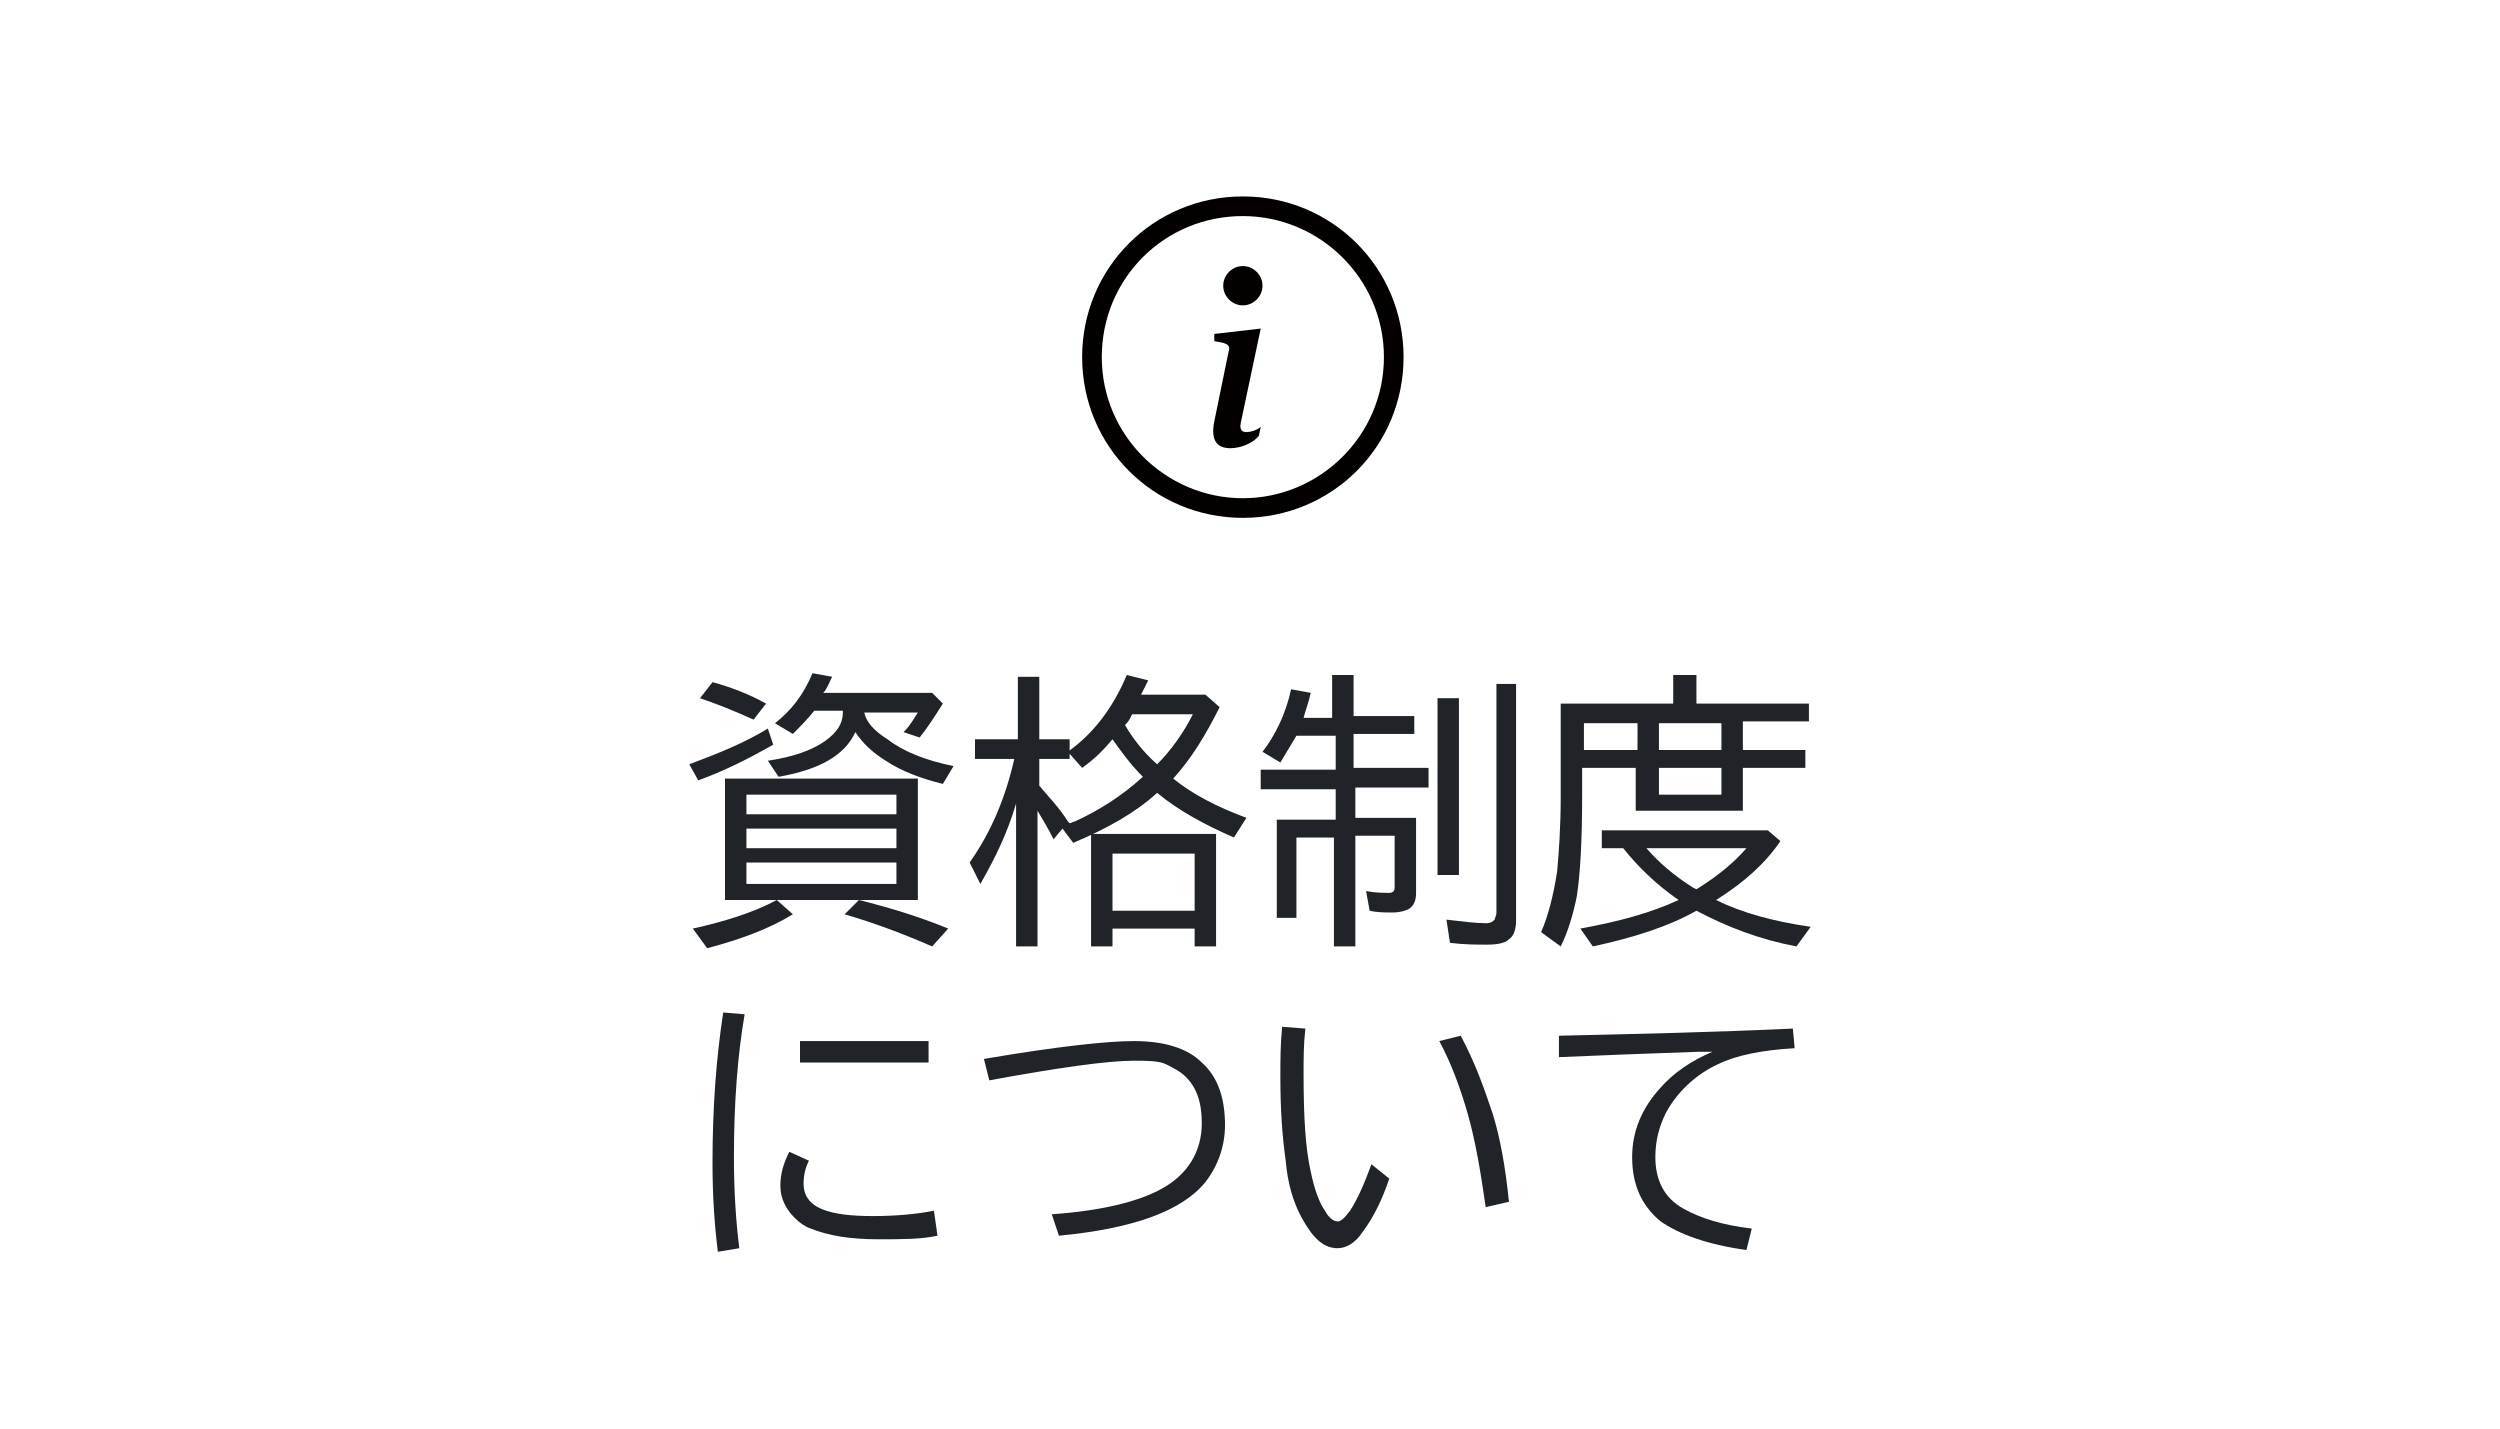 <?xml version="1.0" encoding="utf-8"?>
<!-- Generator: Adobe Illustrator 25.4.1, SVG Export Plug-In . SVG Version: 6.00 Build 0)  -->
<svg version="1.1" xmlns="http://www.w3.org/2000/svg" xmlns:xlink="http://www.w3.org/1999/xlink" x="0px" y="0px"
	 viewBox="0 0 140 80" style="enable-background:new 0 0 140 80;" xml:space="preserve">
<style type="text/css">
	.st0{fill:#202429;}
	.st1{fill:#040000;}
	.st2{display:none;}
	.st3{display:inline;}
	.st4{display:inline;fill:none;}
	.st5{display:inline;fill:#040000;}
</style>
<g id="レイヤー_1">
	<g>
		<path class="st0" d="M38.6,42.8c1.6-0.6,3.1-1.2,4.4-2l0.3,0.9c-1.4,0.8-2.8,1.5-4.2,2L38.6,42.8z M38.8,52
			c1.8-0.4,3.4-0.9,4.7-1.6l0.9,0.8c-1.3,0.8-2.9,1.4-4.8,1.9L38.8,52z M42.2,40.3c-1.1-0.5-2.1-0.9-3-1.2l0.7-0.9
			c1.1,0.3,2.1,0.7,3,1.2L42.2,40.3z M51.4,43.6v6.8H40.6v-6.8H51.4z M41.8,44.5v1.1h8.4v-1.1H41.8z M50.2,46.4h-8.4v1.1h8.4V46.4z
			 M50.2,48.3h-8.4v1.2h8.4V48.3z M47.9,41c-0.6,1.3-2,2.1-4.3,2.5L43,42.6c1.4-0.2,2.5-0.6,3.2-1.1c0.7-0.5,1-1,1-1.6v-0.1h-1.6
			c-0.4,0.5-0.8,0.9-1.2,1.3l-1-0.6c0.9-0.7,1.6-1.6,2.1-2.8l1.1,0.2c-0.2,0.4-0.3,0.7-0.5,0.9h6.1l0.6,0.6
			c-0.5,0.8-0.9,1.4-1.3,1.9L50.6,41c0.4-0.4,0.6-0.8,0.8-1.1h-3c0.1,0.5,0.5,1,1.3,1.5c0.9,0.7,2.2,1.2,3.7,1.5l-0.6,1
			c-1.2-0.3-2.3-0.7-3.2-1.3C48.8,42.1,48.3,41.6,47.9,41z M52.2,53c-1.6-0.7-3.2-1.3-4.9-1.8l0.8-0.8c1.6,0.4,3.3,0.9,5,1.6
			L52.2,53z"/>
		<path class="st0" d="M64,43.5c-0.7-0.7-1.2-1.4-1.7-2.1c-0.5,0.6-1,1.1-1.7,1.6l-0.8-0.9c1.4-1,2.5-2.4,3.3-4.3l1.2,0.3
			c-0.2,0.4-0.3,0.6-0.4,0.8h3.6l0.8,0.7c-0.8,1.6-1.6,2.9-2.6,4c1.1,0.9,2.5,1.6,4.1,2.2l-0.7,1.1c-1.6-0.7-3.1-1.5-4.3-2.5
			c-1.2,1.1-2.8,2-4.7,2.8l-0.6-0.8L59,47c-0.3-0.6-0.6-1.1-0.9-1.6V53h-1.2v-8c-0.5,1.7-1.2,3.1-2,4.5l-0.6-1.2
			c1.2-1.7,2-3.6,2.5-5.8h-2.2v-1.1h2.4v-3.5h1.2v3.5h1.7v1.1h-1.7V44c0.5,0.6,1.1,1.2,1.6,2c0,0,0.1,0.1,0.1,0.1
			c0.1,0,0.2-0.1,0.3-0.1C61.5,45.4,62.8,44.6,64,43.5z M61.1,46.7h7V53h-1.2v-1h-4.6v1h-1.2V46.7z M66.9,47.8h-4.6V51h4.6V47.8z
			 M64.8,42.8c0.8-0.8,1.5-1.8,2-2.8h-3.4l-0.1,0.2c-0.1,0.2-0.2,0.3-0.3,0.4C63.4,41.3,64,42.1,64.8,42.8z"/>
		<path class="st0" d="M74.6,40.1v-2.3h1.2v2.3h3.4v1h-3.4v1.9H80v1.1h-4.1v1.7h3.4v4.2c0,0.4-0.1,0.7-0.4,0.9
			c-0.2,0.1-0.5,0.2-0.9,0.2c-0.4,0-0.9,0-1.3-0.1l-0.2-1.1c0.5,0.1,1,0.1,1.3,0.1c0.2,0,0.3-0.1,0.3-0.3v-2.9h-2.2V53h-1.2v-6.1
			h-2.1v4.5h-1.1v-5.5h3.3v-1.7h-4.2v-1.1h4.2v-1.9h-2.2c-0.3,0.5-0.6,1-0.9,1.5l-1-0.6c0.7-0.9,1.3-2.1,1.6-3.5l1.1,0.2
			c-0.1,0.5-0.3,1-0.4,1.4H74.6z M80.5,39.1h1.2V49h-1.2V39.1z M83.7,38.3h1.2v13.2c0,0.5-0.1,0.9-0.4,1.1c-0.2,0.2-0.6,0.3-1.2,0.3
			c-0.6,0-1.3,0-2.1-0.1L81,51.5c0.9,0.1,1.6,0.2,2.2,0.2c0.3,0,0.4-0.1,0.5-0.2c0-0.1,0.1-0.2,0.1-0.4V38.3z"/>
		<path class="st0" d="M95,39.4h6.3v1h-3.7V42h3.5v1h-3.5v2.4h-6V43h-3v1.6c0,2.4-0.1,4.3-0.3,5.6c-0.2,1-0.5,2-0.9,2.8l-1.1-0.8
			c0.4-0.9,0.7-2.1,0.9-3.4c0.1-1.1,0.2-2.5,0.2-4.2v-5.2h6.3v-1.6H95V39.4z M95,51c-1.6,0.9-3.5,1.5-5.8,2L88.5,52
			c2.2-0.4,4-0.9,5.5-1.6c-1.3-0.9-2.3-1.9-3.1-2.9h-1.2v-1h9.3l0.7,0.6c-0.8,1.2-2,2.3-3.6,3.3c1.4,0.7,3.2,1.2,5.3,1.5l-0.8,1.1
			C98.5,52.6,96.7,51.9,95,51z M88.7,40.4V42h3v-1.5H88.7z M92.2,47.5c0.7,0.8,1.5,1.5,2.6,2.2l0.2,0.1c1.3-0.8,2.2-1.6,2.8-2.3
			H92.2z M92.9,40.4V42h3.5v-1.5H92.9z M92.9,43v1.5h3.5V43H92.9z"/>
		<path class="st0" d="M40.2,70.1c-0.2-1.6-0.3-3.2-0.3-5c0-3,0.2-5.8,0.6-8.4l1.2,0.1c-0.4,2.3-0.6,5-0.6,8c0,1.8,0.1,3.5,0.3,5.1
			L40.2,70.1z M52.5,69.2c-0.9,0.2-2,0.2-3.3,0.2c-1.6,0-2.8-0.2-3.8-0.6c-0.3-0.1-0.6-0.3-0.9-0.6c-0.5-0.5-0.8-1.1-0.8-1.8
			c0-0.7,0.2-1.3,0.5-1.9l1.1,0.5c-0.2,0.4-0.3,0.8-0.3,1.3c0,0.6,0.3,1.1,1,1.4c0.7,0.3,1.7,0.4,2.9,0.4c1.2,0,2.4-0.1,3.4-0.3
			L52.5,69.2z M44.8,58.3H52v1.2h-7.2V58.3z"/>
		<path class="st0" d="M55.1,59.3c4.1-0.7,6.9-1,8.4-1c1.7,0,3,0.4,3.8,1.2c0.9,0.8,1.3,2,1.3,3.5c0,1.2-0.4,2.3-1.1,3.2
			c-1.3,1.6-4,2.6-8.2,3L58.9,68c2.8-0.2,4.8-0.7,6.1-1.4c1.5-0.8,2.3-2.1,2.3-3.7c0-1.2-0.3-2-0.9-2.6c-0.3-0.3-0.7-0.5-1.1-0.7
			c-0.4-0.2-1.1-0.2-1.8-0.2c-1.5,0-4.3,0.4-8.1,1.1L55.1,59.3z"/>
		<path class="st0" d="M77.8,66c-0.4,1.2-0.9,2.2-1.5,3c-0.4,0.6-0.9,0.9-1.4,0.9c-0.8,0-1.4-0.6-2-1.7c-0.5-0.9-0.8-2-0.9-3.2
			c-0.2-1.4-0.3-2.9-0.3-4.7c0-0.9,0-1.8,0.1-2.8l1.3,0.1C73,58.5,73,59.3,73,60.1c0,2.4,0.1,4.2,0.4,5.5c0.2,1,0.5,1.8,0.8,2.2
			c0.2,0.4,0.5,0.6,0.7,0.6s0.4-0.2,0.7-0.6c0.4-0.6,0.8-1.5,1.2-2.6L77.8,66z M83.2,67.6c-0.3-2.1-0.6-3.8-1-5.2
			c-0.4-1.4-0.9-2.8-1.6-4.1l1.2-0.3c0.8,1.5,1.3,2.9,1.8,4.4c0.4,1.3,0.7,2.9,0.9,4.9L83.2,67.6z"/>
		<path class="st0" d="M87.3,58c4.5-0.1,8.8-0.2,13.1-0.4l0.1,1.1c-1.8,0.1-3.3,0.4-4.3,0.9c-1.3,0.6-2.3,1.6-2.9,2.7
			c-0.4,0.8-0.6,1.6-0.6,2.5c0,1.3,0.5,2.3,1.6,2.9c0.9,0.5,2.1,0.9,3.8,1.1l-0.3,1.2c-2.2-0.3-3.8-0.9-4.8-1.6
			c-1.1-0.9-1.6-2.1-1.6-3.6c0-1.4,0.5-2.7,1.6-3.9c0.7-0.8,1.7-1.5,2.9-2l-0.8,0c-2.9,0.1-5.5,0.2-7.8,0.3L87.3,58z"/>
	</g>
	<g>
		<path class="st1" d="M69.6,27.9c-4.3,0-7.9-3.5-7.9-7.9s3.5-7.9,7.9-7.9c4.3,0,7.9,3.5,7.9,7.9S73.9,27.9,69.6,27.9 M69.6,29
			c5,0,9-4,9-9s-4-9-9-9c-5,0-9,4-9,9S64.6,29,69.6,29"/>
		<path class="st1" d="M70.6,18.4L68,18.7L68,19.1l0.5,0.1c0.3,0.1,0.4,0.2,0.3,0.5L68,23.6c-0.2,1,0.1,1.5,0.9,1.5
			c0.6,0,1.3-0.3,1.6-0.7l0.1-0.5c-0.2,0.2-0.6,0.3-0.8,0.3c-0.3,0-0.4-0.2-0.3-0.6L70.6,18.4z M70.7,16c0,0.6-0.5,1.1-1.1,1.1
			c-0.6,0-1.1-0.5-1.1-1.1c0-0.6,0.5-1.1,1.1-1.1C70.2,14.9,70.7,15.4,70.7,16"/>
	</g>
</g>
<g id="レイヤー_2" class="st2">
	<g class="st3">
		<path class="st0" d="M27.5,38.9h1.2v2.3h3.6v1.1h-3.6v2.9c1.1-0.2,2.2-0.4,3.2-0.4c1,0,1.9,0.2,2.6,0.6c1.1,0.6,1.7,1.6,1.7,2.9
			c0,1.4-0.5,2.5-1.6,3.2c-0.8,0.5-1.9,0.8-3.2,1l-0.5-1.1c1.1-0.1,2-0.3,2.6-0.7c0.9-0.4,1.4-1.2,1.4-2.4c0-0.8-0.3-1.5-0.9-1.9
			c-0.5-0.4-1.2-0.5-2.1-0.5c-0.9,0-2,0.1-3.2,0.4v4.3c0,0.6-0.2,1-0.5,1.3c-0.3,0.3-0.8,0.5-1.4,0.5c-0.6,0-1.3-0.2-2-0.5
			c-0.3-0.2-0.6-0.4-0.9-0.6c-0.5-0.5-0.8-1.2-0.8-1.9c0-0.7,0.2-1.3,0.8-1.8c0.8-0.8,1.9-1.5,3.5-2v-3.3h-3.4v-1.1h3.4V38.9z
			 M27.5,46.8c-0.9,0.4-1.6,0.7-2.1,1.2c-0.6,0.5-0.9,1-0.9,1.6c0,0.5,0.2,0.9,0.7,1.2c0.5,0.3,1,0.5,1.5,0.5c0.5,0,0.8-0.3,0.8-0.8
			V46.8z M36.4,44.2c-0.9-1.4-1.9-2.6-3-3.6l0.9-0.7c1.2,1.1,2.2,2.3,3,3.6L36.4,44.2z"/>
		<path class="st0" d="M45.1,39v5.7h-4.6v8.9h-1.3V39H45.1z M40.5,40v1.3h3.4V40H40.5z M40.5,42.2v1.4h3.4v-1.4H40.5z M49.1,46.1V51
			h-5.2v1.2h-1.2v-6.1H49.1z M47.9,47.1h-4V50h4V47.1z M52.8,39v13c0,0.6-0.2,1-0.5,1.2c-0.2,0.2-0.6,0.3-1.1,0.3
			c-0.6,0-1.3,0-2.2-0.1l-0.2-1.2c1,0.1,1.7,0.1,2.2,0.1c0.2,0,0.4,0,0.5-0.1c0.1-0.1,0.1-0.2,0.1-0.4v-7.1h-4.8V39H52.8z M48,40
			v1.3h3.6V40H48z M48,42.2v1.4h3.6v-1.4H48z"/>
		<path class="st0" d="M61.8,48.6c-0.4,1.2-0.9,2.2-1.5,3c-0.4,0.6-0.9,0.9-1.4,0.9c-0.8,0-1.4-0.6-2-1.7c-0.5-0.9-0.8-2-0.9-3.2
			c-0.2-1.4-0.3-2.9-0.3-4.7c0-0.9,0-1.8,0.1-2.8l1.3,0.1C57,41.1,57,41.9,57,42.7c0,2.4,0.1,4.2,0.4,5.5c0.2,1,0.5,1.8,0.8,2.2
			c0.2,0.4,0.5,0.6,0.7,0.6s0.4-0.2,0.7-0.6c0.4-0.6,0.8-1.5,1.2-2.6L61.8,48.6z M67.2,50.1c-0.3-2.1-0.6-3.8-1-5.2
			c-0.4-1.4-0.9-2.8-1.6-4.1l1.2-0.3c0.8,1.5,1.3,2.9,1.8,4.4c0.4,1.3,0.7,2.9,0.9,4.9L67.2,50.1z"/>
		<path class="st0" d="M74.4,43.4h7.5v1.1h-7.5L74.4,43.4c-1,0.7-2,1.4-3.3,2l-0.8-1.1c1.7-0.7,3.1-1.6,4.2-2.7c1-0.9,1.9-2,2.7-3.3
			h1.4c1.2,1.6,2.5,2.9,4,3.9c0.9,0.6,1.9,1.2,3.1,1.8L85,45.2c-1.8-1-3.4-2-4.7-3.1c-0.8-0.7-1.6-1.6-2.4-2.6
			C77,41,75.9,42.3,74.4,43.4z M83.3,46.6v7H82v-1h-7.8v1h-1.3v-7H83.3z M74.2,47.7v3.8H82v-3.8H74.2z"/>
		<path class="st0" d="M90.1,39h1.2v4.4c1.7-1.6,3.3-2.4,5-2.4c1.4,0,2.5,0.5,3.3,1.4c0.3,0.4,0.6,0.8,0.8,1.3
			c0.3,0.8,0.5,1.5,0.5,2.3c0,2.2-0.7,3.8-2,4.7c-0.9,0.6-2.3,1.1-4,1.4L94.4,51c1.7-0.2,3-0.7,3.8-1.3c0.6-0.4,1-1,1.2-1.8
			c0.1-0.5,0.2-1.1,0.2-1.9c0-1.1-0.3-2-0.9-2.8c-0.5-0.7-1.3-1.1-2.4-1.1c-1,0-2,0.3-2.8,0.9c-0.7,0.5-1.5,1.2-2.2,2v7.9h-1.2v-6.5
			c-0.5,0.7-1.3,1.8-2.5,3.4L87.4,50l-0.6-1.4c1.2-1.3,2.3-2.7,3.3-4.2v-1.6h-2.9v-1.1h2.9V39z"/>
		<path class="st0" d="M112.8,39.2h1.2v3.4h3v1.1h-3v3.1c0,0.5-0.1,0.9-0.3,1.1c-0.2,0.3-0.6,0.4-1.2,0.4c-0.7,0-1.5-0.1-2.3-0.4
			v-1.1c0.8,0.2,1.4,0.3,1.9,0.3c0.3,0,0.4-0.1,0.5-0.2c0-0.1,0.1-0.2,0.1-0.4v-2.9h-5.7v6.2c0,0.6,0.2,1,0.7,1.2
			c0.4,0.1,1.4,0.2,3.1,0.2c1.5,0,2.9-0.1,4.3-0.2l0,1.2c-1.4,0.1-2.9,0.1-4.4,0.1c-1.6,0-2.6,0-3.2-0.1c-0.8-0.1-1.3-0.4-1.6-0.9
			c-0.2-0.3-0.3-0.7-0.3-1.3v-6.3H103v-1.1h2.9v-3.3h1.3v3.3h5.7V39.2z"/>
		<path class="st0" d="M52.8,56.6l0.6,0.6L39.2,71.4l-0.6-0.6L52.8,56.6z"/>
		<path class="st0" d="M57.4,57.6h8.4l0.8,0.9c-2.3,1.3-4.6,2.6-6.7,3.9c1.9-0.1,4.6-0.2,8.1-0.4l0.6,0l0.1,1.2l-2.3,0.1
			c-1.3,0.1-2.6,0.4-3.7,0.9c-0.8,0.4-1.4,0.9-1.8,1.4c-0.3,0.5-0.5,1-0.5,1.5c0,1,0.5,1.7,1.6,2c0.8,0.3,2.1,0.4,3.8,0.4v1.3
			c-2.1,0-3.7-0.2-4.7-0.7c-1.4-0.6-2-1.5-2-2.8c0-1,0.4-1.8,1.2-2.6c0.6-0.6,1.4-1,2.4-1.3l-0.7,0c-2.9,0.1-5.1,0.2-6.6,0.3
			l-0.1-1.2h0.2l0.7,0l0.7,0l0.7,0l0.2,0c2.7-1.7,4.8-3,6.4-3.8h-7V57.6z"/>
		<path class="st0" d="M78.9,69.4c1.2-0.3,2.3-0.8,3-1.5c1-0.9,1.6-2.2,1.6-3.9c0-1.1-0.3-2.1-0.8-3c-0.7-1.2-2-1.9-3.7-2.2
			c-0.4,3.4-1.1,6.2-2.2,8.3c-0.5,0.9-0.9,1.5-1.4,1.9c-0.5,0.4-1,0.6-1.5,0.6c-0.7,0-1.3-0.3-1.9-1c-0.3-0.4-0.5-0.8-0.7-1.4
			c-0.3-0.8-0.4-1.6-0.4-2.4c0-1.5,0.4-2.9,1.3-4.1c0.8-1.2,1.9-2.1,3.2-2.6c0.9-0.3,1.8-0.5,2.9-0.5c1.6,0,2.9,0.4,4.1,1.2
			c1,0.7,1.7,1.6,2.1,2.8c0.2,0.7,0.4,1.4,0.4,2.2c0,3.4-1.8,5.6-5.3,6.5L78.9,69.4z M77.9,58.8c-1.2,0.1-2.2,0.4-3.1,1.1
			c-1.3,1-2.1,2.3-2.4,3.8c-0.1,0.4-0.1,0.8-0.1,1.2c0,1.2,0.3,2.2,0.8,2.9c0.3,0.4,0.6,0.6,1,0.6c0.4,0,0.8-0.3,1.1-0.9
			c0.6-0.9,1.2-2.2,1.7-3.8C77.3,62.4,77.6,60.8,77.9,58.8z"/>
		<path class="st0" d="M89.9,60.2v11.4h-1.2v-8.9c0,0,0,0.1-0.1,0.1c-0.4,0.8-1,1.6-1.6,2.4L86.4,64c0.9-1.2,1.7-2.6,2.3-4
			c0.4-1,0.9-2.3,1.2-3.7l1.2,0.3C90.8,58,90.3,59.2,89.9,60.2z M93.5,62.6v6.5c0,0.4,0.1,0.7,0.4,0.8c0.3,0.1,1.2,0.1,2.8,0.1
			c1.6,0,2.6-0.1,3-0.2c0.3-0.1,0.5-0.3,0.6-0.7c0.1-0.4,0.1-1,0.1-1.7l1.2,0.4c0,1-0.1,1.7-0.2,2.1c-0.2,0.6-0.6,1-1.4,1.1
			c-0.6,0.1-1.8,0.2-3.4,0.2c-1.6,0-2.7,0-3.1-0.1c-0.6-0.1-0.9-0.4-1.1-0.8c-0.1-0.2-0.1-0.5-0.1-0.9V63l-1.7,0.6l-0.3-1.1l2-0.7
			v-4.2h1.2v3.8l2.2-0.7v-4.3h1.2v3.9l3-1l0.7,0.4v5.8c0,0.4-0.1,0.7-0.3,0.9c-0.2,0.2-0.6,0.3-1.1,0.3c-0.4,0-0.8,0-1.3-0.1
			l-0.2-1.1c0.5,0.1,0.9,0.1,1.2,0.1c0.2,0,0.4-0.1,0.4-0.2c0-0.1,0.1-0.2,0.1-0.4v-4.4l-2.5,0.8v6.4h-1.2v-6L93.5,62.6z"/>
	</g>
	<g class="st3">
		<path class="st1" d="M70,27.9c-4.3,0-7.9-3.5-7.9-7.9s3.5-7.9,7.9-7.9s7.9,3.5,7.9,7.9S74.3,27.9,70,27.9 M70,29c5,0,9-4,9-9
			s-4-9-9-9s-9,4-9,9S65,29,70,29"/>
		<path class="st1" d="M66.9,17.5c0,0.1,0.1,0.3,0.3,0.3c0,0,0,0,0,0h0.9c0.2,0,0.3-0.1,0.3-0.3c0.1-0.7,0.6-1.3,1.5-1.3
			c0.8,0,1.5,0.4,1.5,1.3c0,0.7-0.4,1-1.1,1.5c-0.8,0.6-1.4,1.2-1.3,2.2l0,0.2c0,0.2,0.1,0.3,0.3,0.3h0.9c0.2,0,0.3-0.1,0.3-0.3
			v-0.1c0-0.8,0.3-1,1.1-1.7c0.7-0.5,1.4-1.1,1.4-2.3c0-1.7-1.4-2.5-3-2.5C68.6,14.9,67,15.6,66.9,17.5 M68.7,24c0,0.6,0.5,1,1.1,1
			c0.7,0,1.2-0.4,1.2-1c0-0.6-0.5-1.1-1.2-1.1C69.1,22.9,68.7,23.4,68.7,24"/>
	</g>
	<rect class="st4" width="140" height="40"/>
	<rect y="30" class="st4" width="140" height="50"/>
</g>
<g id="レイヤー_3" class="st2">
	<g class="st3">
		<path class="st0" d="M17.8,39.5h4.3c1.3,0,2.3,0.2,3.2,0.7c0.4,0.2,0.7,0.5,1,0.8c0.5,0.7,0.8,1.4,0.8,2.4c0,2.7-1.7,4.1-5,4.1
			h-2.8v5.1h-1.5V39.5z M19.3,40.8v5.4h2.5c1.3,0,2.2-0.2,2.8-0.6c0.6-0.4,0.9-1.2,0.9-2.2c0-0.9-0.4-1.6-1.1-2.1
			c-0.6-0.4-1.4-0.5-2.4-0.5H19.3z"/>
		<path class="st0" d="M33.4,39.5h4.4c1.3,0,2.4,0.2,3.2,0.7c1,0.6,1.5,1.6,1.5,2.8c0,1.1-0.4,1.9-1.2,2.5c-0.5,0.3-1.2,0.6-2.3,0.8
			v0.1c0.8,0.3,1.5,0.8,2.1,1.7c0.6,1,1.4,2.5,2.4,4.3h-1.8c-1-2.2-1.8-3.7-2.4-4.5c-0.7-0.8-1.6-1.2-2.7-1.2h-1.6v5.6h-1.5V39.5z
			 M34.9,40.8v4.9h2.4c1.1,0,2-0.2,2.6-0.6c0.7-0.4,1-1.1,1-1.9c0-1.6-1.1-2.4-3.4-2.4H34.9z"/>
		<path class="st0" d="M47.6,40.9h10.1l1.5,1.4c-0.2,3.1-0.9,5.5-2.3,7.1c-0.9,1-2,1.8-3.5,2.4c-0.8,0.3-1.8,0.6-3.1,0.9l-0.7-1.1
			c2.8-0.5,4.9-1.5,6.1-3c1.3-1.5,2-3.7,2.1-6.6H47.6V40.9z M60.1,38.2c0.4,0,0.7,0.1,1,0.3c0.6,0.4,0.8,0.9,0.8,1.5
			c0,0.5-0.2,0.9-0.5,1.3c-0.4,0.4-0.8,0.5-1.3,0.5c-0.3,0-0.6-0.1-0.8-0.2c-0.3-0.2-0.5-0.4-0.7-0.6c-0.2-0.3-0.3-0.7-0.3-1
			c0-0.3,0.1-0.6,0.2-0.9c0.2-0.3,0.4-0.5,0.6-0.7C59.4,38.3,59.7,38.2,60.1,38.2z M60.1,39c-0.2,0-0.4,0.1-0.5,0.2
			C59.2,39.3,59,39.6,59,40c0,0.3,0.1,0.5,0.3,0.7c0.2,0.2,0.5,0.3,0.8,0.3c0.2,0,0.3,0,0.5-0.1c0.4-0.2,0.6-0.5,0.6-0.9
			c0-0.3-0.1-0.5-0.3-0.8C60.6,39.1,60.3,39,60.1,39z"/>
		<path class="st0" d="M63.7,43.6h12.5c-0.2,2.3-0.7,4.1-1.6,5.3c-0.7,1.1-1.7,2-3,2.6c-1.2,0.6-2.6,1-4.3,1.2l-0.6-1.1
			c2.5-0.3,4.4-1,5.6-2c1.3-1.1,2.1-2.7,2.3-4.9H63.7V43.6z M64.8,39.8h9.9v1.1h-9.9V39.8z"/>
		<path class="st0" d="M85.1,43c-1.5-0.7-3.1-1.2-4.8-1.6l0.4-1.2c2,0.5,3.6,1,4.8,1.6L85.1,43z M80.4,51c2.1-0.2,3.8-0.5,5-1
			c3.1-1.2,5.1-3.9,5.9-8.1l1.1,0.8c-0.5,2.3-1.2,4.1-2.3,5.5c-1.1,1.5-2.7,2.5-4.6,3.2c-1.2,0.4-2.8,0.7-4.8,0.9L80.4,51z"/>
		<path class="st0" d="M101.5,39h1.3v3.6h5.9v1.1h-5.9v0.6c0,1.5-0.1,2.7-0.2,3.5c-0.5,2.2-1.9,3.9-4.4,5.1l-0.8-1.1
			c1.7-0.7,2.9-1.7,3.5-3c0.4-0.8,0.6-1.7,0.7-2.8c0-0.5,0-1,0-1.7v-0.6h-6.2v-1.1h6.2V39z"/>
		<path class="st0" d="M111.2,45.1h13.5v1.2h-13.5V45.1z"/>
		<path class="st0" d="M54.9,69.4c1.2-0.3,2.3-0.8,3-1.5c1-0.9,1.6-2.2,1.6-3.9c0-1.1-0.3-2.1-0.8-3c-0.7-1.2-2-1.9-3.7-2.2
			c-0.4,3.4-1.1,6.2-2.2,8.3c-0.5,0.9-0.9,1.5-1.4,1.9c-0.5,0.4-1,0.6-1.5,0.6c-0.7,0-1.3-0.3-1.9-1c-0.3-0.4-0.5-0.8-0.7-1.4
			c-0.3-0.8-0.4-1.6-0.4-2.4c0-1.5,0.4-2.9,1.3-4.1c0.8-1.2,1.9-2.1,3.2-2.6c0.9-0.3,1.8-0.5,2.9-0.5c1.6,0,2.9,0.4,4.1,1.2
			c1,0.7,1.7,1.6,2.1,2.8c0.2,0.7,0.4,1.4,0.4,2.2c0,3.4-1.8,5.6-5.3,6.5L54.9,69.4z M53.9,58.8c-1.2,0.1-2.2,0.4-3.1,1.1
			c-1.3,1-2.1,2.3-2.4,3.8c-0.1,0.4-0.1,0.8-0.1,1.2c0,1.2,0.3,2.2,0.8,2.9c0.3,0.4,0.6,0.6,1,0.6c0.4,0,0.8-0.3,1.1-0.9
			c0.6-0.9,1.2-2.2,1.7-3.8C53.3,62.4,53.6,60.8,53.9,58.8z"/>
		<path class="st0" d="M71.1,58.8h6.2v1.1H65v2.7c0,2.3-0.1,4.1-0.3,5.4c-0.2,1.2-0.6,2.4-1.1,3.5l-1-0.9c0.5-1.1,0.9-2.3,1-3.8
			c0.1-1,0.2-2.4,0.2-4.1v-3.9h6.1v-2.4h1.3V58.8z M66.5,69.6l0.1-0.2c1.2-2.4,2.3-5.2,3.2-8.4l1.3,0.4c-1,3.3-2.1,6-3.2,8.1
			l1.6-0.1c1.9-0.1,3.7-0.3,5.3-0.6c-0.7-1.2-1.4-2.3-2.1-3.5l1.1-0.6c1.2,1.7,2.4,3.7,3.5,5.9l-1.1,0.8c-0.2-0.5-0.5-1.1-0.9-1.7
			c-0.1,0-0.1,0-0.2,0c-2.4,0.4-5.7,0.8-9.9,1.1l-0.4-1.3C64.9,69.6,65.5,69.6,66.5,69.6z"/>
		<path class="st0" d="M90.4,66.2c-0.8,2.1-2.2,3.8-4.2,5.1l-0.8-0.8c1.8-1,3.1-2.5,3.9-4.3h-1.4c-1,1.8-2.5,3.3-4.5,4.3l-0.8-0.8
			c1.8-0.9,3.2-2,4.1-3.5H85c-0.5,0.5-1.1,0.9-1.7,1.3l-0.6-0.7c-1.3,0.8-2.6,1.5-3.9,2.1l-0.5-1.2c0.8-0.3,1.5-0.6,2.3-1V61h-2
			v-1.1h2v-3.4h1.2v3.4h1.7V61h-1.7v5.2c0.6-0.3,1.1-0.6,1.5-0.9l0.2,0.9c0.8-0.6,1.5-1.3,1.9-2h-2.5v-1h10.8v1h-7
			c-0.2,0.4-0.5,0.7-0.7,1.1h7c-0.1,1.9-0.3,3.5-0.5,4.9c-0.1,0.6-0.3,1-0.5,1.2c-0.2,0.2-0.7,0.3-1.3,0.3c-0.5,0-1,0-1.5-0.1
			l-0.2-1.1c0.6,0.1,1.1,0.1,1.5,0.1c0.4,0,0.6-0.1,0.8-0.3c0.2-0.4,0.4-1.7,0.6-3.9H90.4z M92.1,57v5.2h-7.8V57H92.1z M85.5,57.9
			v1.2h5.4v-1.2H85.5z M85.5,60v1.2h5.4V60H85.5z"/>
	</g>
	<path class="st5" d="M63.8,11c1.6,0,2.8,1.3,2.8,2.8s-1.3,2.8-2.8,2.8S61,15.4,61,13.8S62.3,11,63.8,11z M76.8,11
		c1.6,0,2.8,1.3,2.8,2.8s-1.3,2.8-2.8,2.8s-2.8-1.3-2.8-2.8S75.2,11,76.8,11z M58.8,21.5c0-2.1,1.7-3.8,3.8-3.8H64
		c0.6,0,1.1,0.1,1.6,0.3c0,0.3-0.1,0.5-0.1,0.8c0,1.3,0.6,2.5,1.5,3.4c0,0,0,0,0,0h-7.5C59.1,22.2,58.8,21.9,58.8,21.5z M73,22.2
		C73,22.2,73,22.2,73,22.2c0.9-0.8,1.5-2,1.5-3.4c0-0.3,0-0.5-0.1-0.8c0.5-0.2,1-0.3,1.6-0.3h1.5c2.1,0,3.8,1.7,3.8,3.8
		c0,0.4-0.3,0.7-0.7,0.7H73L73,22.2z M66.6,18.9c0-1.9,1.5-3.4,3.4-3.4s3.4,1.5,3.4,3.4c0,1.9-1.5,3.4-3.4,3.4S66.6,20.7,66.6,18.9z
		 M63.2,28.1c0-2.6,2.1-4.7,4.7-4.7h4.1c2.6,0,4.7,2.1,4.7,4.7c0,0.5-0.4,0.9-0.9,0.9H64.2C63.7,29,63.2,28.6,63.2,28.1L63.2,28.1z"
		/>
	<rect class="st4" width="140" height="40"/>
	<rect y="30" class="st4" width="140" height="50"/>
</g>
<g id="レイヤー_4" class="st2">
	<g class="st3">
		<path class="st0" d="M46.1,51.2c-1.8,1.1-4,1.8-6.7,2.4l-0.7-1.1c2.5-0.4,4.6-1,6.3-1.9c-1.5-1.1-2.7-2.2-3.5-3.3h-1v-1.1h10
			l0.7,0.7c-1,1.3-2.3,2.5-3.8,3.6l-0.1,0.1c1.5,0.8,3.5,1.4,6.1,1.9l-0.7,1.1C50.1,53.1,48,52.3,46.1,51.2z M41.9,43.3
			c0-0.1-0.1-0.2-0.1-0.3c-0.2-0.5-0.5-1.1-0.9-1.7l1.2-0.4c0.4,0.6,0.8,1.4,1.1,2.3h2.4c-0.3-0.9-0.7-1.6-1-2.2l1.2-0.3
			c0.4,0.6,0.7,1.4,1,2.4l0.1,0.2h1.8c0.5-0.9,0.9-1.8,1.3-2.9l1.3,0.5c-0.5,1-0.9,1.8-1.3,2.4H53v3.2h-1.3v-2.2H40.2v2.2h-1.3v-3.2
			H41.9z M39.3,39.9c4.2-0.2,8.1-0.6,11.6-1.4l0.8,1c-3.6,0.7-7.6,1.2-12,1.5L39.3,39.9z M43,47.2c0.8,0.9,1.8,1.8,3.1,2.6
			c1.3-0.8,2.3-1.7,3.2-2.6H43z"/>
		<path class="st0" d="M54.2,51.8c0.3-1.2,0.5-2.4,0.6-3.8l0.9,0.2c-0.1,1.6-0.3,3-0.6,4.2L54.2,51.8z M61.3,46.1
			c0,3-0.2,5.1-0.4,6.2c-0.1,0.5-0.3,0.8-0.5,1c-0.2,0.2-0.6,0.3-1.1,0.3c-0.4,0-0.9,0-1.5-0.1l-0.2-1.1c0.6,0.1,1.1,0.2,1.5,0.2
			c0.3,0,0.5-0.1,0.6-0.2c0.3-0.4,0.4-2.1,0.5-5v-0.2H55V39h6.5v1H59v1.4h2v1h-2v1.4h2v1h-2v1.4H61.3z M56.3,51.7
			c0-1.2-0.1-2.3-0.2-3.5l0.8-0.2c0.2,1.1,0.3,2.2,0.3,3.4L56.3,51.7z M56.1,40v1.4h1.8V40H56.1z M56.1,42.4v1.4h1.8v-1.4H56.1z
			 M56.1,44.7v1.4h1.8v-1.4H56.1z M57.8,51.3c-0.1-1.3-0.3-2.3-0.5-3.2l0.7-0.2c0.3,1.1,0.5,2.2,0.6,3.2L57.8,51.3z M59.2,50.8
			c-0.2-1.3-0.5-2.3-0.7-3l0.7-0.2c0.3,0.9,0.6,1.9,0.7,2.9L59.2,50.8z M65.4,49.5c-0.5,1.8-1.7,3.2-3.5,4.2l-0.8-1
			c1.9-0.9,3-2.2,3.5-4h-2.7v-4.1h2.8V43h-1.4v-0.5c-0.6,0.6-1.1,1.2-1.7,1.6l-0.7-1c1.6-1,2.8-2.6,3.6-4.7h1.3c1,1.9,2.3,3.3,4,4.5
			l-0.7,1c-0.6-0.4-1.2-0.9-1.8-1.5V43h-1.5v1.5h2.9v4.1h-2.7c0.8,1.6,2,2.9,3.6,3.9l-0.7,1C67.4,52.6,66.2,51.2,65.4,49.5z
			 M64.7,45.6H63v2.1h1.8V45.6z M67,42c-0.7-0.8-1.3-1.6-1.8-2.6c-0.3,0.9-0.8,1.7-1.5,2.6H67z M65.8,45.6v2.1h1.9v-2.1H65.8z"/>
		<path class="st0" d="M79,38.9h1.3v2.3h4.6v1.1h-4.6v3.6c0.2,0.5,0.2,1,0.2,1.5c0,1.8-0.4,3.1-1.1,3.9c-0.8,1-2.1,1.6-3.9,2l-0.7-1
			c1.4-0.3,2.5-0.7,3.2-1.3c0.6-0.5,1-1.2,1.2-2.1c-0.6,0.7-1.3,1-2.1,1c-0.8,0-1.5-0.3-2.1-0.8c-0.5-0.5-0.8-1.3-0.8-2.3
			c0-0.6,0.2-1.2,0.5-1.8c0.1-0.2,0.3-0.4,0.5-0.6c0.6-0.5,1.3-0.8,2.1-0.8c0.6,0,1.2,0.2,1.7,0.5v-1.9h-7.8v-1.1H79V38.9z M79,46.7
			v-0.3c0-0.4-0.1-0.7-0.3-1c-0.3-0.5-0.8-0.8-1.4-0.8c-0.4,0-0.7,0.1-1,0.3c-0.6,0.4-0.8,1-0.8,1.8c0,0.6,0.1,1.1,0.4,1.4
			c0.3,0.4,0.8,0.7,1.4,0.7c0.6,0,1.1-0.3,1.5-0.9C78.9,47.6,79,47.2,79,46.7z"/>
		<path class="st0" d="M89.2,39.6h8.3l0.6,1c-2.8,1.8-5,3.4-6.8,4.7c1.3-0.5,2.6-0.8,3.9-0.8c1.2,0,2.3,0.2,3.1,0.7
			c1.2,0.7,1.8,1.7,1.8,3.2c0,1.5-0.7,2.7-2.2,3.5c-1.1,0.6-2.5,0.9-4.2,0.9c-1.2,0-2.1-0.2-2.7-0.5c-0.8-0.4-1.3-1.1-1.3-1.9
			c0-0.6,0.2-1.1,0.7-1.5c0.5-0.5,1.2-0.7,2.1-0.7c1.1,0,2,0.4,2.6,1.1c0.4,0.5,0.7,1.2,0.9,2.1c1.9-0.6,2.8-1.6,2.8-3
			c0-1-0.4-1.7-1.1-2.2c-0.6-0.4-1.5-0.6-2.6-0.6c-0.9,0-1.8,0.1-2.8,0.3c-0.8,0.2-1.4,0.4-1.9,0.7c-0.6,0.3-1.2,0.8-1.8,1.4l-0.9-1
			c1.3-1.1,2.9-2.3,4.7-3.6c1.4-1,2.7-1.9,3.7-2.6h-6.9V39.6z M94.9,51.6c-0.3-1.6-1.1-2.5-2.3-2.5c-0.6,0-1.1,0.2-1.4,0.6
			C91.1,50,91,50.2,91,50.4c0,0.5,0.3,0.8,0.9,1c0.5,0.2,1.1,0.3,1.8,0.3C94.1,51.7,94.4,51.7,94.9,51.6z"/>
	</g>
	<path class="st5" d="M58.5,13.9c0,0,0-2.9,2.9-2.9h17.3c0,0,2.9,0,2.9,2.9v8.6c0,0,0,2.9-2.9,2.9h-5.8c0,1,0.1,1.7,0.4,2.2h1.1
		c0.4,0,0.7,0.3,0.7,0.7c0,0.4-0.3,0.7-0.7,0.7h-8.6c-0.4,0-0.7-0.3-0.7-0.7c0-0.4,0.3-0.7,0.7-0.7h1.1c0.2-0.5,0.4-1.2,0.4-2.2
		h-5.8c0,0-2.9,0-2.9-2.9V13.9z M60.5,12.6c-0.2,0.1-0.3,0.3-0.4,0.4c-0.1,0.3-0.2,0.5-0.2,0.8v8.6c0,0.5,0.1,0.7,0.2,0.9
		c0.1,0.1,0.2,0.3,0.4,0.4c0.2,0.1,0.5,0.2,0.8,0.2l0,0h17.3c0.5,0,0.7-0.1,0.9-0.2c0.2-0.1,0.3-0.3,0.4-0.4
		c0.1-0.2,0.2-0.5,0.2-0.8l0,0v-8.6c0-0.5-0.1-0.7-0.2-0.9c-0.1-0.2-0.3-0.3-0.4-0.4c-0.3-0.1-0.5-0.2-0.8-0.2H61.4
		C60.9,12.4,60.6,12.6,60.5,12.6"/>
	<rect class="st4" width="140" height="40"/>
	<rect y="30" class="st4" width="140" height="50"/>
</g>
<g id="レイヤー_5" class="st2">
	<g class="st3">
		<path class="st0" d="M22.4,41.4h6.2v1.1h-6.2V41.4z M28.1,48.4v4.4h-3.9v0.9H23v-5.2H28.1z M23.3,39.1h4.5v1h-4.5V39.1z
			 M23.3,43.7h4.5v1h-4.5V43.7z M23.3,46h4.5v1h-4.5V46z M24.2,49.4v2.4h2.8v-2.4H24.2z M28.6,52.3c0.5-1.1,0.8-2.3,1-3.6l1.1,0.2
			c-0.2,1.7-0.5,3.1-1,4.1L28.6,52.3z M33.3,40.4c-0.1,0.8-0.2,1.5-0.4,2.2c0.6,0.4,1.2,0.8,1.9,1.2L34,44.7c-0.5-0.4-1-0.7-1.6-1.1
			c-0.5,0.9-1.1,1.6-1.8,2.1c-0.3,0.2-0.7,0.5-1.1,0.8l-0.8-0.8c1.3-0.7,2.2-1.6,2.7-2.6c-0.6-0.3-1.3-0.7-2-1l0.6-0.8
			c0.5,0.2,1.1,0.5,1.8,0.8c0.1-0.5,0.2-1.1,0.3-1.6h-3v-1.1H37c0,2.3-0.1,4.1-0.2,5.5c-0.1,0.5-0.2,0.9-0.4,1.1
			c-0.3,0.3-0.7,0.5-1.3,0.5c-0.6,0-1.2,0-1.6-0.1l-0.2-1.1c0.6,0.1,1.2,0.2,1.6,0.2c0.3,0,0.5-0.1,0.6-0.3c0.3-0.4,0.4-2,0.4-4.7
			H33.3z M31.3,48.3h1.1v3.3c0,0.2,0.1,0.4,0.2,0.4c0.1,0.1,0.3,0.1,0.6,0.1c0.4,0,0.7,0,0.9-0.1c0.2-0.1,0.3-0.2,0.3-0.5
			c0-0.2,0.1-0.6,0.1-1.1l1.1,0.4c0,1.1-0.2,1.8-0.5,2.1c-0.2,0.1-0.4,0.2-0.8,0.3c-0.3,0-0.7,0-1.1,0c-0.7,0-1.1,0-1.3-0.1
			c-0.4-0.1-0.6-0.5-0.6-1V48.3z M33.9,49c-0.8-0.8-1.6-1.5-2.4-2l0.8-0.7c0.9,0.6,1.7,1.2,2.5,1.9L33.9,49z M36.5,52.5
			c-0.4-1.4-0.9-2.7-1.5-3.8l1-0.5c0.6,1.1,1.1,2.4,1.5,3.7L36.5,52.5z"/>
		<path class="st0" d="M46.6,51.8c0.7,0.1,1.5,0.2,2.3,0.2h4.7c-0.2,0.4-0.3,0.8-0.4,1.2h-4.5c-2,0-3.7-0.4-4.9-1.2
			c-0.9-0.5-1.6-1.3-2.2-2.2c-0.5,1.4-1.3,2.6-2.3,3.7l-0.9-1c1.5-1.6,2.4-3.7,2.9-6.4l1.2,0.3c-0.2,0.8-0.3,1.5-0.5,2.2
			c0.8,1.4,1.9,2.4,3.3,2.9v-6.8H41v-1.1h9.9v1.1h-4.3v2.7h5.4v1.1h-5.4V51.8z M46.6,40.3h6.2v3.4h-1.3v-2.3h-11v2.3h-1.2v-3.4h6.1
			v-1.9h1.3V40.3z"/>
		<path class="st0" d="M61.3,40.6v-2.2h1.2v2.2h5.9v10.1h-1.3v-1.2h-4.6v4.1h-1.2v-4.1h-4.4v1.3h-1.3V40.6H61.3z M56.9,41.7v2.7h4.4
			v-2.7H56.9z M56.9,45.5v2.9h4.4v-2.9H56.9z M67.1,44.4v-2.7h-4.6v2.7H67.1z M67.1,48.4v-2.9h-4.6v2.9H67.1z"/>
		<path class="st0" d="M70.4,41.4h5.7v1.1h-5.7V41.4z M75.7,48.4v4.4h-3.6v0.9h-1.1v-5.2H75.7z M71.1,39.1h4.3v1h-4.3V39.1z
			 M71.1,43.7h4.3v1h-4.3V43.7z M71.1,46h4.3v1h-4.3V46z M72.1,49.4v2.4h2.5v-2.4H72.1z M80.1,39.5v-1.1h1.2v1.1h3.8v0.9h-3.8v1h3.2
			v0.9h-3.2v1h4.3v1h-9.5v-1h4v-1H77v-0.9h3.1v-1h-3.6v-0.9H80.1z M84.3,45.4v7c0,0.4-0.1,0.7-0.3,0.9c-0.2,0.2-0.5,0.3-1,0.3
			c-0.5,0-1,0-1.7-0.1l-0.2-1.1c0.6,0.1,1.2,0.1,1.6,0.1c0.2,0,0.3,0,0.3-0.1c0-0.1,0-0.2,0-0.3v-1.6h-4.7v3.2h-1.2v-8.2H84.3z
			 M78.4,46.3v1.1h4.7v-1.1H78.4z M78.4,48.3v1.2h4.7v-1.2H78.4z"/>
		<path class="st0" d="M95,38.9h1.3v2.3h4.6v1.1h-4.6v3.6c0.2,0.5,0.2,1,0.2,1.5c0,1.8-0.4,3.1-1.1,3.9c-0.8,1-2.1,1.6-3.9,2l-0.7-1
			c1.4-0.3,2.5-0.7,3.2-1.3c0.6-0.5,1-1.2,1.2-2.1c-0.6,0.7-1.3,1-2.1,1c-0.8,0-1.5-0.3-2.1-0.8c-0.5-0.5-0.8-1.3-0.8-2.3
			c0-0.6,0.2-1.2,0.5-1.8c0.1-0.2,0.3-0.4,0.5-0.6c0.6-0.5,1.3-0.8,2.1-0.8c0.6,0,1.2,0.2,1.7,0.5v-1.9h-7.8v-1.1H95V38.9z M95,46.7
			v-0.3c0-0.4-0.1-0.7-0.3-1c-0.3-0.5-0.8-0.8-1.4-0.8c-0.4,0-0.7,0.1-1,0.3c-0.6,0.4-0.8,1-0.8,1.8c0,0.6,0.1,1.1,0.4,1.4
			c0.3,0.4,0.8,0.7,1.4,0.7c0.6,0,1.1-0.3,1.5-0.9C94.9,47.6,95,47.2,95,46.7z"/>
		<path class="st0" d="M105.2,39.6h8.3l0.6,1c-2.8,1.8-5,3.4-6.8,4.7c1.3-0.5,2.6-0.8,3.9-0.8c1.2,0,2.3,0.2,3.1,0.7
			c1.2,0.7,1.8,1.7,1.8,3.2c0,1.5-0.7,2.7-2.2,3.5c-1.1,0.6-2.5,0.9-4.2,0.9c-1.2,0-2.1-0.2-2.7-0.5c-0.8-0.4-1.3-1.1-1.3-1.9
			c0-0.6,0.2-1.1,0.7-1.5c0.5-0.5,1.2-0.7,2.1-0.7c1.1,0,2,0.4,2.6,1.1c0.4,0.5,0.7,1.2,0.9,2.1c1.9-0.6,2.8-1.6,2.8-3
			c0-1-0.4-1.7-1.1-2.2c-0.6-0.4-1.5-0.6-2.6-0.6c-0.9,0-1.8,0.1-2.8,0.3c-0.8,0.2-1.4,0.4-1.9,0.7c-0.6,0.3-1.2,0.8-1.8,1.4l-0.9-1
			c1.3-1.1,2.9-2.3,4.7-3.6c1.4-1,2.7-1.9,3.7-2.6h-6.9V39.6z M110.9,51.6c-0.3-1.6-1.1-2.5-2.3-2.5c-0.6,0-1.1,0.2-1.4,0.6
			c-0.1,0.2-0.2,0.4-0.2,0.6c0,0.5,0.3,0.8,0.9,1c0.5,0.2,1.1,0.3,1.8,0.3C110.1,51.7,110.4,51.7,110.9,51.6z"/>
	</g>
	<g class="st3">
		<path class="st1" d="M79.8,12.5c0.4,0,0.8,0.3,0.8,0.8v13.5c0,0.4-0.3,0.8-0.8,0.8H60.2c-0.4,0-0.8-0.3-0.8-0.8V13.2
			c0-0.4,0.3-0.8,0.8-0.8H79.8z M60.2,11C59,11,58,12,58,13.2v13.5c0,1.2,1,2.2,2.2,2.2h19.5c1.2,0,2.2-1,2.2-2.2V13.2
			c0-1.2-1-2.2-2.2-2.2H60.2z"/>
		<path class="st1" d="M62.5,20.8c0-0.4,0.3-0.8,0.8-0.8h13.5c0.4,0,0.8,0.3,0.8,0.8s-0.3,0.8-0.8,0.8H63.2
			C62.8,21.5,62.5,21.2,62.5,20.8 M62.5,23.8c0-0.4,0.3-0.8,0.8-0.8h9c0.4,0,0.8,0.3,0.8,0.8s-0.3,0.8-0.8,0.8h-9
			C62.8,24.5,62.5,24.2,62.5,23.8 M62.5,16.2c0-0.4,0.3-0.8,0.8-0.8h13.5c0.4,0,0.8,0.3,0.8,0.8v1.5c0,0.4-0.3,0.8-0.8,0.8H63.2
			c-0.4,0-0.8-0.3-0.8-0.8V16.2z"/>
	</g>
	<rect class="st4" width="140" height="40"/>
	<rect y="30" class="st4" width="140" height="50"/>
</g>
<g id="レイヤー_6" class="st2">
	<path class="st5" d="M60.4,13.7c1.2-0.5,3-1.1,4.7-1.2c1.8-0.2,3.4,0.1,4.3,1v13.4c-1.3-0.7-2.9-0.8-4.4-0.7
		c-1.6,0.2-3.3,0.6-4.5,1.1V13.7z M70.7,13.5c0.9-0.9,2.4-1.2,4.3-1c1.7,0.2,3.4,0.7,4.7,1.2v13.6c-1.3-0.5-2.9-1-4.5-1.1
		c-1.5-0.2-3.1-0.1-4.4,0.7V13.5z M70,12.2c-1.4-1.2-3.3-1.3-5.1-1.2c-2.1,0.2-4.2,0.9-5.5,1.5c-0.2,0.1-0.4,0.4-0.4,0.6v15.1
		c0,0.4,0.3,0.7,0.7,0.7c0.1,0,0.2,0,0.3-0.1c1.2-0.5,3.2-1.2,5.1-1.4c1.9-0.2,3.6,0.1,4.4,1.2c0.2,0.3,0.7,0.3,1,0.1
		c0,0,0.1-0.1,0.1-0.1c0.9-1.1,2.5-1.4,4.4-1.2c1.9,0.2,3.8,0.9,5.1,1.4c0.3,0.2,0.8,0,0.9-0.3c0-0.1,0.1-0.2,0.1-0.3V13.2
		c0-0.3-0.2-0.5-0.4-0.6c-1.3-0.6-3.4-1.3-5.5-1.5C73.3,10.9,71.4,11.1,70,12.2"/>
	<g class="st3">
		<path class="st0" d="M38.4,41.4H44v1.1h-5.6V41.4z M43.8,48.4v4.4h-3.7v0.9H39v-5.2H43.8z M39.2,39.1h4.4v1h-4.4V39.1z M39.2,43.7
			h4.4v1h-4.4V43.7z M39.2,46h4.4v1h-4.4V46z M40.1,49.4v2.4h2.6v-2.4H40.1z M47.6,46.2v3.9c0.7-0.2,1.4-0.4,2-0.6l0.1,1
			c-1.5,0.5-3.2,1-5,1.5l-0.4-1.2c0.6-0.1,1.3-0.3,2.1-0.4v-4.2h-1.7v-1h4.5v1H47.6z M50.5,41.8h3.2v1.1h-3.1c0.2,2.3,0.4,4,0.6,5.1
			c0.3,1.6,0.6,2.8,1,3.6c0.1,0.1,0.1,0.2,0.2,0.2c0.1,0,0.3-0.7,0.4-2l0-0.4l1,0.7c-0.1,1.3-0.3,2.1-0.5,2.6
			c-0.2,0.6-0.5,0.9-0.8,0.9c-0.6,0-1.1-0.7-1.6-2.2c-0.4-1.2-0.8-2.6-1-4.3c-0.1-0.9-0.3-2.3-0.4-4.2h-4.8v-1.1h4.8l-0.1-1.1
			c0-0.5-0.1-1.3-0.1-2.4h1.2C50.4,39.8,50.4,40.9,50.5,41.8z M52,41.7c-0.3-0.9-0.6-1.8-1.1-2.5l0.9-0.5c0.4,0.6,0.8,1.4,1.1,2.4
			L52,41.7z"/>
		<path class="st0" d="M54.2,51.8c0.3-1.2,0.5-2.4,0.6-3.8l0.9,0.2c-0.1,1.6-0.3,3-0.6,4.2L54.2,51.8z M61.3,46.1
			c0,3-0.2,5.1-0.4,6.2c-0.1,0.5-0.3,0.8-0.5,1c-0.2,0.2-0.6,0.3-1.1,0.3c-0.4,0-0.9,0-1.5-0.1l-0.2-1.1c0.6,0.1,1.1,0.2,1.5,0.2
			c0.3,0,0.5-0.1,0.6-0.2c0.3-0.4,0.4-2.1,0.5-5v-0.2H55V39h6.5v1H59v1.4h2v1h-2v1.4h2v1h-2v1.4H61.3z M56.3,51.7
			c0-1.2-0.1-2.3-0.2-3.5l0.8-0.2c0.2,1.1,0.3,2.2,0.3,3.4L56.3,51.7z M56.1,40v1.4h1.8V40H56.1z M56.1,42.4v1.4h1.8v-1.4H56.1z
			 M56.1,44.7v1.4h1.8v-1.4H56.1z M57.8,51.3c-0.1-1.3-0.3-2.3-0.5-3.2l0.7-0.2c0.3,1.1,0.5,2.2,0.6,3.2L57.8,51.3z M59.2,50.8
			c-0.2-1.3-0.5-2.3-0.7-3l0.7-0.2c0.3,0.9,0.6,1.9,0.7,2.9L59.2,50.8z M65.4,49.5c-0.5,1.8-1.7,3.2-3.5,4.2l-0.8-1
			c1.9-0.9,3-2.2,3.5-4h-2.7v-4.1h2.8V43h-1.4v-0.5c-0.6,0.6-1.1,1.2-1.7,1.6l-0.7-1c1.6-1,2.8-2.6,3.6-4.7h1.3c1,1.9,2.3,3.3,4,4.5
			l-0.7,1c-0.6-0.4-1.2-0.9-1.8-1.5V43h-1.5v1.5h2.9v4.1h-2.7c0.8,1.6,2,2.9,3.6,3.9l-0.7,1C67.4,52.6,66.2,51.2,65.4,49.5z
			 M64.7,45.6H63v2.1h1.8V45.6z M67,42c-0.7-0.8-1.3-1.6-1.8-2.6c-0.3,0.9-0.8,1.7-1.5,2.6H67z M65.8,45.6v2.1h1.9v-2.1H65.8z"/>
		<path class="st0" d="M74.8,41.5H78v0.8h4.3v-3.9h1.2v3.9h2v1.1h-2v8.6c0,0.5-0.1,0.8-0.3,1.1c-0.2,0.2-0.5,0.3-1.1,0.3
			c-0.8,0-1.5,0-2.3-0.1l-0.3-1.2c0.9,0.1,1.7,0.2,2.2,0.2c0.2,0,0.3,0,0.4-0.1c0-0.1,0.1-0.2,0.1-0.4v-8.3h-4.5v-0.8h-1.2
			c-0.1,1.6-0.5,3.4-1.2,5.2c0.1,0.1,0.2,0.2,0.3,0.4c0.5,0.6,1.1,1.5,1.9,2.6l-0.9,0.9c-0.5-0.7-1-1.5-1.6-2.3l-0.2-0.3
			c-0.9,1.8-2.1,3.2-3.7,4.2l-0.8-0.9c1.6-1.2,2.8-2.6,3.7-4.4c-1.1-1.5-2.1-2.6-2.9-3.5l0.8-0.8c0.8,0.8,1.7,1.8,2.6,3
			c0.4-1.2,0.7-2.6,0.9-4.1h-5v-1.1h3.1v-3.1h1.2V41.5z M80,49.4c-0.5-1.5-1.2-2.9-1.9-4.1l1-0.6c0.8,1.3,1.4,2.6,1.9,4L80,49.4z"/>
		<path class="st0" d="M94.6,47.6c0.9,1,2,1.8,3.2,2.4c1,0.5,2.3,1,3.9,1.5l-0.8,1.1C99.3,52,98,51.4,97,50.8
			c-0.9-0.5-1.7-1.2-2.4-1.9l-0.1-0.1v4.7h-1.2V49c-1.5,1.6-3.6,2.9-6.2,3.8l-0.8-1c3.1-0.9,5.4-2.3,7-4.2v-1.2h-4.2v3.4h-1.2v-4.4
			h5.4v-1.3h-7v-1h7v-0.8h1.2v0.8h7v1h-7v1.3h5.7v3.1c0,0.4-0.1,0.6-0.4,0.8c-0.2,0.1-0.5,0.2-0.9,0.2c-0.7,0-1.2,0-1.5-0.1l-0.2-1
			c0.4,0.1,0.9,0.1,1.4,0.1c0.2,0,0.3,0,0.4-0.1c0-0.1,0-0.1,0-0.3v-1.7h-4.4V47.6z M91.3,40.7c0.3,0.5,0.5,1,0.7,1.5l-1.2,0.4
			c-0.3-0.8-0.6-1.4-0.8-1.8h-1c-0.5,0.7-1,1.3-1.5,1.8l-0.9-0.8c1-0.8,1.7-1.9,2.3-3.4l1.2,0.2c-0.2,0.4-0.3,0.8-0.5,1.1h4.1v1
			H91.3z M97.9,40.7c0.3,0.5,0.6,0.9,0.8,1.4l-1.2,0.4c-0.3-0.7-0.6-1.3-1-1.8h-1c-0.4,0.6-0.8,1.2-1.2,1.6l-0.9-0.7
			c0.8-0.8,1.4-1.9,1.8-3.3l1.2,0.2c-0.2,0.4-0.3,0.8-0.4,1.1h5.2v1H97.9z"/>
	</g>
	<rect class="st4" width="140" height="40"/>
	<rect y="30" class="st4" width="140" height="50"/>
</g>
</svg>
